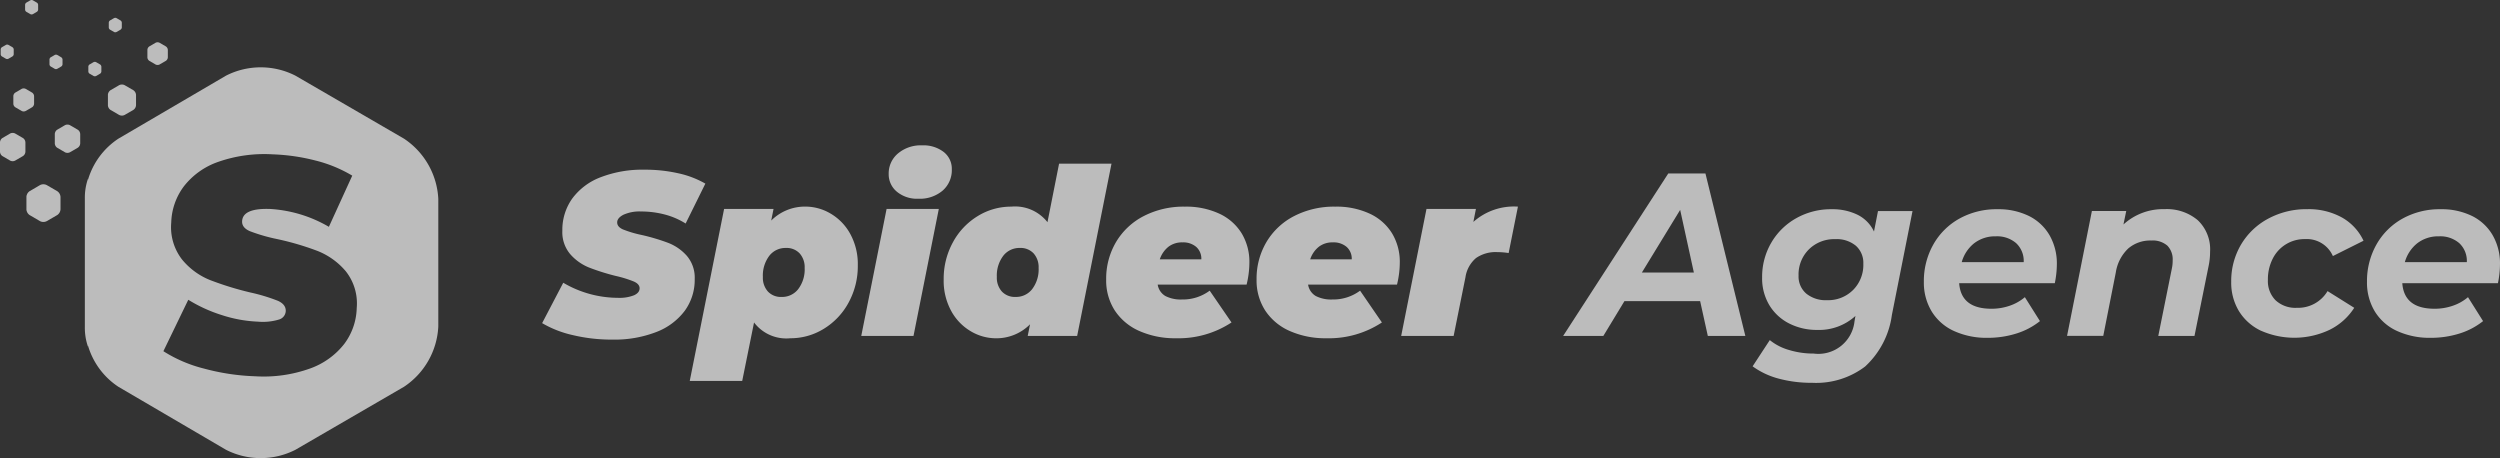 <svg xmlns="http://www.w3.org/2000/svg" width="250.564" height="45.917" viewBox="0 0 250.564 45.917">
  <rect x="0" y="0" width="250.564" height="45.917" fill="#333333" stroke="none"/>
  <g id="Groupe_93" data-name="Groupe 93" opacity="0.67">
    <g id="Groupe_82" data-name="Groupe 82">
      <path id="Tracé_161" data-name="Tracé 161" d="M121.037,77.824,110.15,71.506a7.67,7.67,0,0,0-6.944,0L92.414,77.824a7.45,7.45,0,0,0-3.041,4.1c-.005-.021-.009-.042-.014-.063a5.788,5.788,0,0,0-.308,1.948c0,.015,0,.03,0,.045V96.663c0,.015,0,.03,0,.045a5.788,5.788,0,0,0,.308,1.948c.005-.021.009-.042.014-.063a7.45,7.45,0,0,0,3.041,4.1l10.792,6.318a7.67,7.67,0,0,0,6.944,0l10.886-6.318a7.7,7.7,0,0,0,3.44-6.032V83.856A7.7,7.7,0,0,0,121.037,77.824ZM116.3,94.8a6.252,6.252,0,0,1-1.252,3.6,7.582,7.582,0,0,1-3.453,2.47,13.781,13.781,0,0,1-5.466.77,22.364,22.364,0,0,1-5.138-.773,13.835,13.835,0,0,1-4.068-1.741l2.495-5.154a14.718,14.718,0,0,0,3.36,1.534,13.321,13.321,0,0,0,3.6.658,5.612,5.612,0,0,0,2.14-.215.929.929,0,0,0,.669-.845q.023-.669-.8-1.033a18.062,18.062,0,0,0-2.729-.826,31.248,31.248,0,0,1-4.07-1.254A7,7,0,0,1,98.8,89.944a5.284,5.284,0,0,1-1.09-3.71,6.32,6.32,0,0,1,1.253-3.613,7.443,7.443,0,0,1,3.453-2.47,13.984,13.984,0,0,1,5.465-.755,19.752,19.752,0,0,1,4.29.621,13.514,13.514,0,0,1,3.68,1.514l-2.342,5.129a13.221,13.221,0,0,0-5.88-1.789q-2.77-.1-2.816,1.243-.022.639.788.987a17.383,17.383,0,0,0,2.685.779,27.887,27.887,0,0,1,4.072,1.193,7.155,7.155,0,0,1,2.839,2.034A5.189,5.189,0,0,1,116.3,94.8Z" transform="translate(-80.547 -63.927)" fill="#fff"/>
      <path id="Tracé_162" data-name="Tracé 162" d="M156.545,44.794l-.63-.366a.444.444,0,0,0-.4,0l-.625.366a.431.431,0,0,0-.176.237v0a.337.337,0,0,0-.018.113v.747a.338.338,0,0,0,.018.113v0a.431.431,0,0,0,.176.237l.625.366a.444.444,0,0,0,.4,0l.63-.366a.445.445,0,0,0,.2-.349v-.741A.445.445,0,0,0,156.545,44.794Z" transform="translate(-139.923 -40.143)" fill="#fff"/>
      <path id="Tracé_163" data-name="Tracé 163" d="M115.817,89.263l-.866-.5a.61.61,0,0,0-.553,0l-.859.5a.593.593,0,0,0-.242.326v-.005a.46.46,0,0,0-.024.155v1.026a.459.459,0,0,0,.024.155v0a.593.593,0,0,0,.242.326l.859.5a.61.61,0,0,0,.553,0l.866-.5a.613.613,0,0,0,.274-.48V89.743A.612.612,0,0,0,115.817,89.263Z" transform="translate(-102.457 -80.226)" fill="#fff"/>
      <path id="Tracé_164" data-name="Tracé 164" d="M59.819,131.283l-.783-.454a.551.551,0,0,0-.5,0l-.776.454a.536.536,0,0,0-.219.3v0a.418.418,0,0,0-.022.14v.928a.419.419,0,0,0,.022.14v0a.536.536,0,0,0,.219.3l.776.454a.552.552,0,0,0,.5,0l.783-.454a.554.554,0,0,0,.247-.434v-.921A.554.554,0,0,0,59.819,131.283Z" transform="translate(-52.026 -118.283)" fill="#fff"/>
      <path id="Tracé_165" data-name="Tracé 165" d="M2.3,140.02l-.783-.454a.551.551,0,0,0-.5,0l-.776.454a.536.536,0,0,0-.219.3v0a.418.418,0,0,0-.022.14v.928a.418.418,0,0,0,.022.14v0a.535.535,0,0,0,.219.3l.776.455a.552.552,0,0,0,.5,0l.783-.455a.554.554,0,0,0,.247-.434v-.921A.554.554,0,0,0,2.3,140.02Z" transform="translate(0 -126.186)" fill="#fff"/>
      <path id="Tracé_166" data-name="Tracé 166" d="M15.874,93.218l-.64-.372a.451.451,0,0,0-.408,0l-.635.372a.438.438,0,0,0-.179.241v0a.343.343,0,0,0-.018.115v.758a.343.343,0,0,0,.018.115v0a.438.438,0,0,0,.179.241l.635.372a.451.451,0,0,0,.408,0l.64-.372a.453.453,0,0,0,.2-.355v-.753A.453.453,0,0,0,15.874,93.218Z" transform="translate(-12.657 -83.938)" fill="#fff"/>
      <path id="Tracé_167" data-name="Tracé 167" d="M93.905,65.164l-.4-.233a.283.283,0,0,0-.256,0l-.4.233a.275.275,0,0,0-.112.151v0a.212.212,0,0,0-.011.072v.476a.212.212,0,0,0,.011.072v0a.275.275,0,0,0,.112.151l.4.233a.283.283,0,0,0,.256,0l.4-.233a.284.284,0,0,0,.127-.223v-.473A.284.284,0,0,0,93.905,65.164Z" transform="translate(-83.872 -58.703)" fill="#fff"/>
      <path id="Tracé_168" data-name="Tracé 168" d="M115.364,18.972l-.4-.233a.283.283,0,0,0-.256,0l-.4.233a.275.275,0,0,0-.112.151v0a.215.215,0,0,0-.011.072v.476a.215.215,0,0,0,.011.072v0a.275.275,0,0,0,.112.151l.4.233a.283.283,0,0,0,.256,0l.4-.233a.284.284,0,0,0,.127-.223v-.473A.284.284,0,0,0,115.364,18.972Z" transform="translate(-103.282 -16.922)" fill="#fff"/>
      <path id="Tracé_169" data-name="Tracé 169" d="M53.123,57.6l-.4-.233a.283.283,0,0,0-.256,0l-.4.233a.275.275,0,0,0-.112.151v0a.216.216,0,0,0-.011.072v.476a.215.215,0,0,0,.011.072v0a.275.275,0,0,0,.112.151l.4.233a.283.283,0,0,0,.256,0l.4-.233a.284.284,0,0,0,.127-.223v-.473A.284.284,0,0,0,53.123,57.6Z" transform="translate(-46.984 -51.858)" fill="#fff"/>
      <path id="Tracé_170" data-name="Tracé 170" d="M1.89,47.059l-.4-.233a.283.283,0,0,0-.256,0l-.4.233a.275.275,0,0,0-.112.151v0a.213.213,0,0,0-.011.072v.476a.212.212,0,0,0,.011.072v0a.275.275,0,0,0,.112.151l.4.233a.283.283,0,0,0,.256,0l.4-.233a.284.284,0,0,0,.127-.223v-.473A.284.284,0,0,0,1.89,47.059Z" transform="translate(-0.642 -42.327)" fill="#fff"/>
      <path id="Tracé_171" data-name="Tracé 171" d="M27.518.264l-.4-.233a.283.283,0,0,0-.256,0l-.4.233a.275.275,0,0,0-.112.151v0a.213.213,0,0,0-.011.072V.961a.213.213,0,0,0,.011.072v0a.275.275,0,0,0,.112.151l.4.233a.283.283,0,0,0,.256,0l.4-.233a.284.284,0,0,0,.127-.223V.486A.284.284,0,0,0,27.518.264Z" transform="translate(-23.823)" fill="#fff"/>
      <path id="Tracé_172" data-name="Tracé 172" d="M30.816,194.121l-1.05-.609a.74.74,0,0,0-.67,0l-1.041.609a.718.718,0,0,0-.293.4v-.006a.559.559,0,0,0-.03.188s0,0,0,0v1.235s0,0,0,0a.559.559,0,0,0,.03.188v-.006a.719.719,0,0,0,.293.4l1.041.609a.74.74,0,0,0,.67,0l1.05-.609a.743.743,0,0,0,.332-.582V194.7A.743.743,0,0,0,30.816,194.121Z" transform="translate(-25.083 -174.963)" fill="#fff"/>
    </g>
    <g id="Groupe_83" data-name="Groupe 83" transform="translate(54.335 14.568)">
      <path id="Tracé_173" data-name="Tracé 173" d="M572.15,194.735a10.693,10.693,0,0,1-3.071-1.2l2.117-4.048a10.855,10.855,0,0,0,5.49,1.512,3.971,3.971,0,0,0,1.605-.256q.558-.256.558-.7,0-.419-.57-.675a11.464,11.464,0,0,0-1.8-.558,22.147,22.147,0,0,1-2.7-.849,4.99,4.99,0,0,1-1.873-1.326,3.4,3.4,0,0,1-.8-2.361,5.4,5.4,0,0,1,.989-3.222,6.305,6.305,0,0,1,2.85-2.14,11.649,11.649,0,0,1,4.4-.756,15.115,15.115,0,0,1,3.385.361,9.465,9.465,0,0,1,2.71,1.035l-1.977,4a7.435,7.435,0,0,0-2.105-.907,9.27,9.27,0,0,0-2.361-.3,3.908,3.908,0,0,0-1.768.326q-.628.326-.628.768t.57.7a11.16,11.16,0,0,0,1.873.558,20.544,20.544,0,0,1,2.664.791,4.82,4.82,0,0,1,1.873,1.3,3.36,3.36,0,0,1,.791,2.326,5.269,5.269,0,0,1-1,3.187,6.418,6.418,0,0,1-2.861,2.129,11.581,11.581,0,0,1-4.374.756A16.755,16.755,0,0,1,572.15,194.735Z" transform="translate(-569.079 -175.717)" fill="#fff"/>
      <path id="Tracé_174" data-name="Tracé 174" d="M738.165,217.6a5.291,5.291,0,0,1,1.966,2.036,6.3,6.3,0,0,1,.756,3.152,7.61,7.61,0,0,1-.919,3.722,6.915,6.915,0,0,1-2.478,2.629,6.343,6.343,0,0,1-3.373.954,4.058,4.058,0,0,1-3.629-1.582l-1.187,5.862h-5.258l3.443-17.239h4.955l-.233,1.163a4.778,4.778,0,0,1,3.443-1.4A4.961,4.961,0,0,1,738.165,217.6Zm-3.245,7.561a3.267,3.267,0,0,0,.64-2.117,2.071,2.071,0,0,0-.5-1.454,1.783,1.783,0,0,0-1.384-.547,2.04,2.04,0,0,0-1.663.791,3.266,3.266,0,0,0-.64,2.117,2.069,2.069,0,0,0,.5,1.454,1.781,1.781,0,0,0,1.384.547A2.039,2.039,0,0,0,734.92,225.16Z" transform="translate(-709.248 -210.759)" fill="#fff"/>
      <path id="Tracé_175" data-name="Tracé 175" d="M906.639,158.95h5.234l-2.536,12.725H904.1Zm1.024-1.733a2.261,2.261,0,0,1-.814-1.78,2.606,2.606,0,0,1,.93-2.047,3.541,3.541,0,0,1,2.419-.814,3.323,3.323,0,0,1,2.164.663,2.129,2.129,0,0,1,.814,1.733,2.722,2.722,0,0,1-.919,2.14,3.53,3.53,0,0,1-2.431.814A3.174,3.174,0,0,1,907.662,157.217Z" transform="translate(-872.115 -152.576)" fill="#fff"/>
      <path id="Tracé_176" data-name="Tracé 176" d="M1007.42,171.825l-3.443,17.262h-4.955l.233-1.163a4.752,4.752,0,0,1-3.42,1.4,4.96,4.96,0,0,1-2.513-.7,5.285,5.285,0,0,1-1.966-2.036,6.3,6.3,0,0,1-.756-3.152,7.608,7.608,0,0,1,.919-3.722A6.914,6.914,0,0,1,994,177.083a6.346,6.346,0,0,1,3.373-.954,4.121,4.121,0,0,1,3.629,1.559l1.163-5.862Zm-10.992,12.807a1.781,1.781,0,0,0,1.384.547,2.04,2.04,0,0,0,1.663-.791,3.268,3.268,0,0,0,.64-2.117,2.071,2.071,0,0,0-.5-1.454,1.784,1.784,0,0,0-1.384-.547,2.039,2.039,0,0,0-1.663.791,3.266,3.266,0,0,0-.64,2.117A2.069,2.069,0,0,0,996.428,184.632Z" transform="translate(-950.354 -169.987)" fill="#fff"/>
      <path id="Tracé_177" data-name="Tracé 177" d="M1175.23,224.718h-8.91a1.612,1.612,0,0,0,.768,1.14,3.367,3.367,0,0,0,1.675.349,4.5,4.5,0,0,0,2.768-.884l2.187,3.187a9.647,9.647,0,0,1-5.56,1.582,8.8,8.8,0,0,1-3.664-.721,5.657,5.657,0,0,1-2.466-2.047,5.541,5.541,0,0,1-.872-3.117,7.21,7.21,0,0,1,.989-3.757,6.886,6.886,0,0,1,2.78-2.606,8.715,8.715,0,0,1,4.118-.942,7.881,7.881,0,0,1,3.466.71,5.162,5.162,0,0,1,2.233,1.977,5.526,5.526,0,0,1,.768,2.92A9.475,9.475,0,0,1,1175.23,224.718Zm-7.851-3.78a2.687,2.687,0,0,0-.849,1.245h4.164a1.579,1.579,0,0,0-.512-1.245,1.994,1.994,0,0,0-1.373-.454A2.224,2.224,0,0,0,1167.378,220.937Z" transform="translate(-1104.624 -210.759)" fill="#fff"/>
      <path id="Tracé_178" data-name="Tracé 178" d="M1333.117,224.718h-8.91a1.611,1.611,0,0,0,.768,1.14,3.367,3.367,0,0,0,1.675.349,4.505,4.505,0,0,0,2.768-.884l2.187,3.187a9.647,9.647,0,0,1-5.56,1.582,8.8,8.8,0,0,1-3.664-.721,5.657,5.657,0,0,1-2.466-2.047,5.541,5.541,0,0,1-.872-3.117,7.211,7.211,0,0,1,.989-3.757,6.887,6.887,0,0,1,2.78-2.606,8.714,8.714,0,0,1,4.118-.942,7.881,7.881,0,0,1,3.466.71,5.162,5.162,0,0,1,2.233,1.977,5.526,5.526,0,0,1,.768,2.92A9.475,9.475,0,0,1,1333.117,224.718Zm-7.851-3.78a2.687,2.687,0,0,0-.849,1.245h4.164a1.579,1.579,0,0,0-.512-1.245,1.994,1.994,0,0,0-1.373-.454A2.224,2.224,0,0,0,1325.265,220.937Z" transform="translate(-1247.437 -210.759)" fill="#fff"/>
      <path id="Tracé_179" data-name="Tracé 179" d="M1482.54,216.9l-.931,4.653a7.24,7.24,0,0,0-1.14-.093,3.435,3.435,0,0,0-2.129.593,3.108,3.108,0,0,0-1.058,1.919l-1.186,5.886h-5.258l2.536-12.725h4.955l-.256,1.3A6.1,6.1,0,0,1,1482.54,216.9Z" transform="translate(-1384.739 -210.759)" fill="#fff"/>
      <path id="Tracé_180" data-name="Tracé 180" d="M1654.63,194.853h-7.584l-2.117,3.49H1640.9l10.539-16.285h3.722l4,16.285H1655.4Zm-.628-2.861-1.373-6.281-3.839,6.281Z" transform="translate(-1538.568 -179.243)" fill="#fff"/>
      <path id="Tracé_181" data-name="Tracé 181" d="M1855.756,219.767l-2.07,10.422a8.549,8.549,0,0,1-2.687,5.165,8.136,8.136,0,0,1-5.316,1.628,12.57,12.57,0,0,1-3.338-.419,7.79,7.79,0,0,1-2.617-1.233l1.722-2.629a5.4,5.4,0,0,0,1.919.989,8.4,8.4,0,0,0,2.478.361,3.641,3.641,0,0,0,4.094-3.234l.093-.535a5.408,5.408,0,0,1-3.815,1.4,6.108,6.108,0,0,1-2.815-.64,4.911,4.911,0,0,1-1.989-1.826,5.2,5.2,0,0,1-.733-2.792,6.765,6.765,0,0,1,.907-3.466,6.642,6.642,0,0,1,2.5-2.466,7.087,7.087,0,0,1,3.571-.907,5.732,5.732,0,0,1,2.571.547,3.585,3.585,0,0,1,1.663,1.687l.4-2.047Zm-5.955,7.91a3.559,3.559,0,0,0,1.024-2.629,2.293,2.293,0,0,0-.745-1.8,3.005,3.005,0,0,0-2.07-.663,3.6,3.6,0,0,0-2.641,1.024,3.538,3.538,0,0,0-1.035,2.629,2.258,2.258,0,0,0,.768,1.8,3.1,3.1,0,0,0,2.094.663A3.529,3.529,0,0,0,1849.8,227.677Z" transform="translate(-1718.407 -213.183)" fill="#fff"/>
      <path id="Tracé_182" data-name="Tracé 182" d="M2032.665,227h-9.585q.186,2.559,3.234,2.559a5.53,5.53,0,0,0,1.826-.3,4.656,4.656,0,0,0,1.524-.861l1.512,2.4a7.222,7.222,0,0,1-2.4,1.256,9.521,9.521,0,0,1-2.838.419,7.847,7.847,0,0,1-3.385-.686,5.072,5.072,0,0,1-2.233-1.966,5.563,5.563,0,0,1-.779-2.954,7.442,7.442,0,0,1,.942-3.734,6.763,6.763,0,0,1,2.617-2.606,7.647,7.647,0,0,1,3.815-.942,6.922,6.922,0,0,1,3.152.675,4.889,4.889,0,0,1,2.07,1.931,5.664,5.664,0,0,1,.733,2.908A9.784,9.784,0,0,1,2032.665,227Zm-8.073-4.013a3.7,3.7,0,0,0-1.256,1.9h6.211a2.432,2.432,0,0,0-.756-1.9,2.915,2.915,0,0,0-2.036-.686A3.423,3.423,0,0,0,2024.592,222.989Z" transform="translate(-1881.056 -213.183)" fill="#fff"/>
      <path id="Tracé_183" data-name="Tracé 183" d="M2182.974,220.686a4.014,4.014,0,0,1,1.233,3.152,7.065,7.065,0,0,1-.163,1.512l-1.4,6.933h-3.629l1.349-6.7a3.768,3.768,0,0,0,.093-.861,1.965,1.965,0,0,0-.535-1.489,2.244,2.244,0,0,0-1.605-.512,3.391,3.391,0,0,0-2.315.8,4.185,4.185,0,0,0-1.245,2.408l-1.256,6.351h-3.629l2.489-12.516h3.443l-.279,1.349a5.867,5.867,0,0,1,4.118-1.535A4.8,4.8,0,0,1,2182.974,220.686Z" transform="translate(-2017.035 -213.183)" fill="#fff"/>
      <path id="Tracé_184" data-name="Tracé 184" d="M2345.14,231.771a5.181,5.181,0,0,1-2.221-1.966,5.5,5.5,0,0,1-.779-2.943,7.173,7.173,0,0,1,.977-3.722,6.99,6.99,0,0,1,2.722-2.606,8.063,8.063,0,0,1,3.932-.954,6.886,6.886,0,0,1,3.455.826,5.207,5.207,0,0,1,2.175,2.338l-3.071,1.535a2.855,2.855,0,0,0-2.792-1.7,3.548,3.548,0,0,0-3.245,1.977,4.574,4.574,0,0,0-.477,2.117,2.727,2.727,0,0,0,.768,2.036,2.918,2.918,0,0,0,2.14.756,3.432,3.432,0,0,0,3.071-1.675l2.675,1.675a6.164,6.164,0,0,1-2.478,2.21,8.261,8.261,0,0,1-6.851.093Z" transform="translate(-2172.85 -213.183)" fill="#fff"/>
      <path id="Tracé_185" data-name="Tracé 185" d="M2497.8,227h-9.585q.186,2.559,3.234,2.559a5.53,5.53,0,0,0,1.826-.3,4.654,4.654,0,0,0,1.524-.861l1.512,2.4a7.223,7.223,0,0,1-2.4,1.256,9.521,9.521,0,0,1-2.838.419,7.849,7.849,0,0,1-3.385-.686,5.073,5.073,0,0,1-2.233-1.966,5.563,5.563,0,0,1-.779-2.954,7.442,7.442,0,0,1,.942-3.734,6.762,6.762,0,0,1,2.617-2.606,7.647,7.647,0,0,1,3.815-.942,6.922,6.922,0,0,1,3.152.675,4.891,4.891,0,0,1,2.071,1.931,5.667,5.667,0,0,1,.733,2.908A9.811,9.811,0,0,1,2497.8,227Zm-8.073-4.013a3.7,3.7,0,0,0-1.256,1.9h6.211a2.432,2.432,0,0,0-.756-1.9,2.915,2.915,0,0,0-2.036-.686A3.423,3.423,0,0,0,2489.725,222.989Z" transform="translate(-2301.778 -213.183)" fill="#fff"/>
    </g>
  </g>
</svg>
